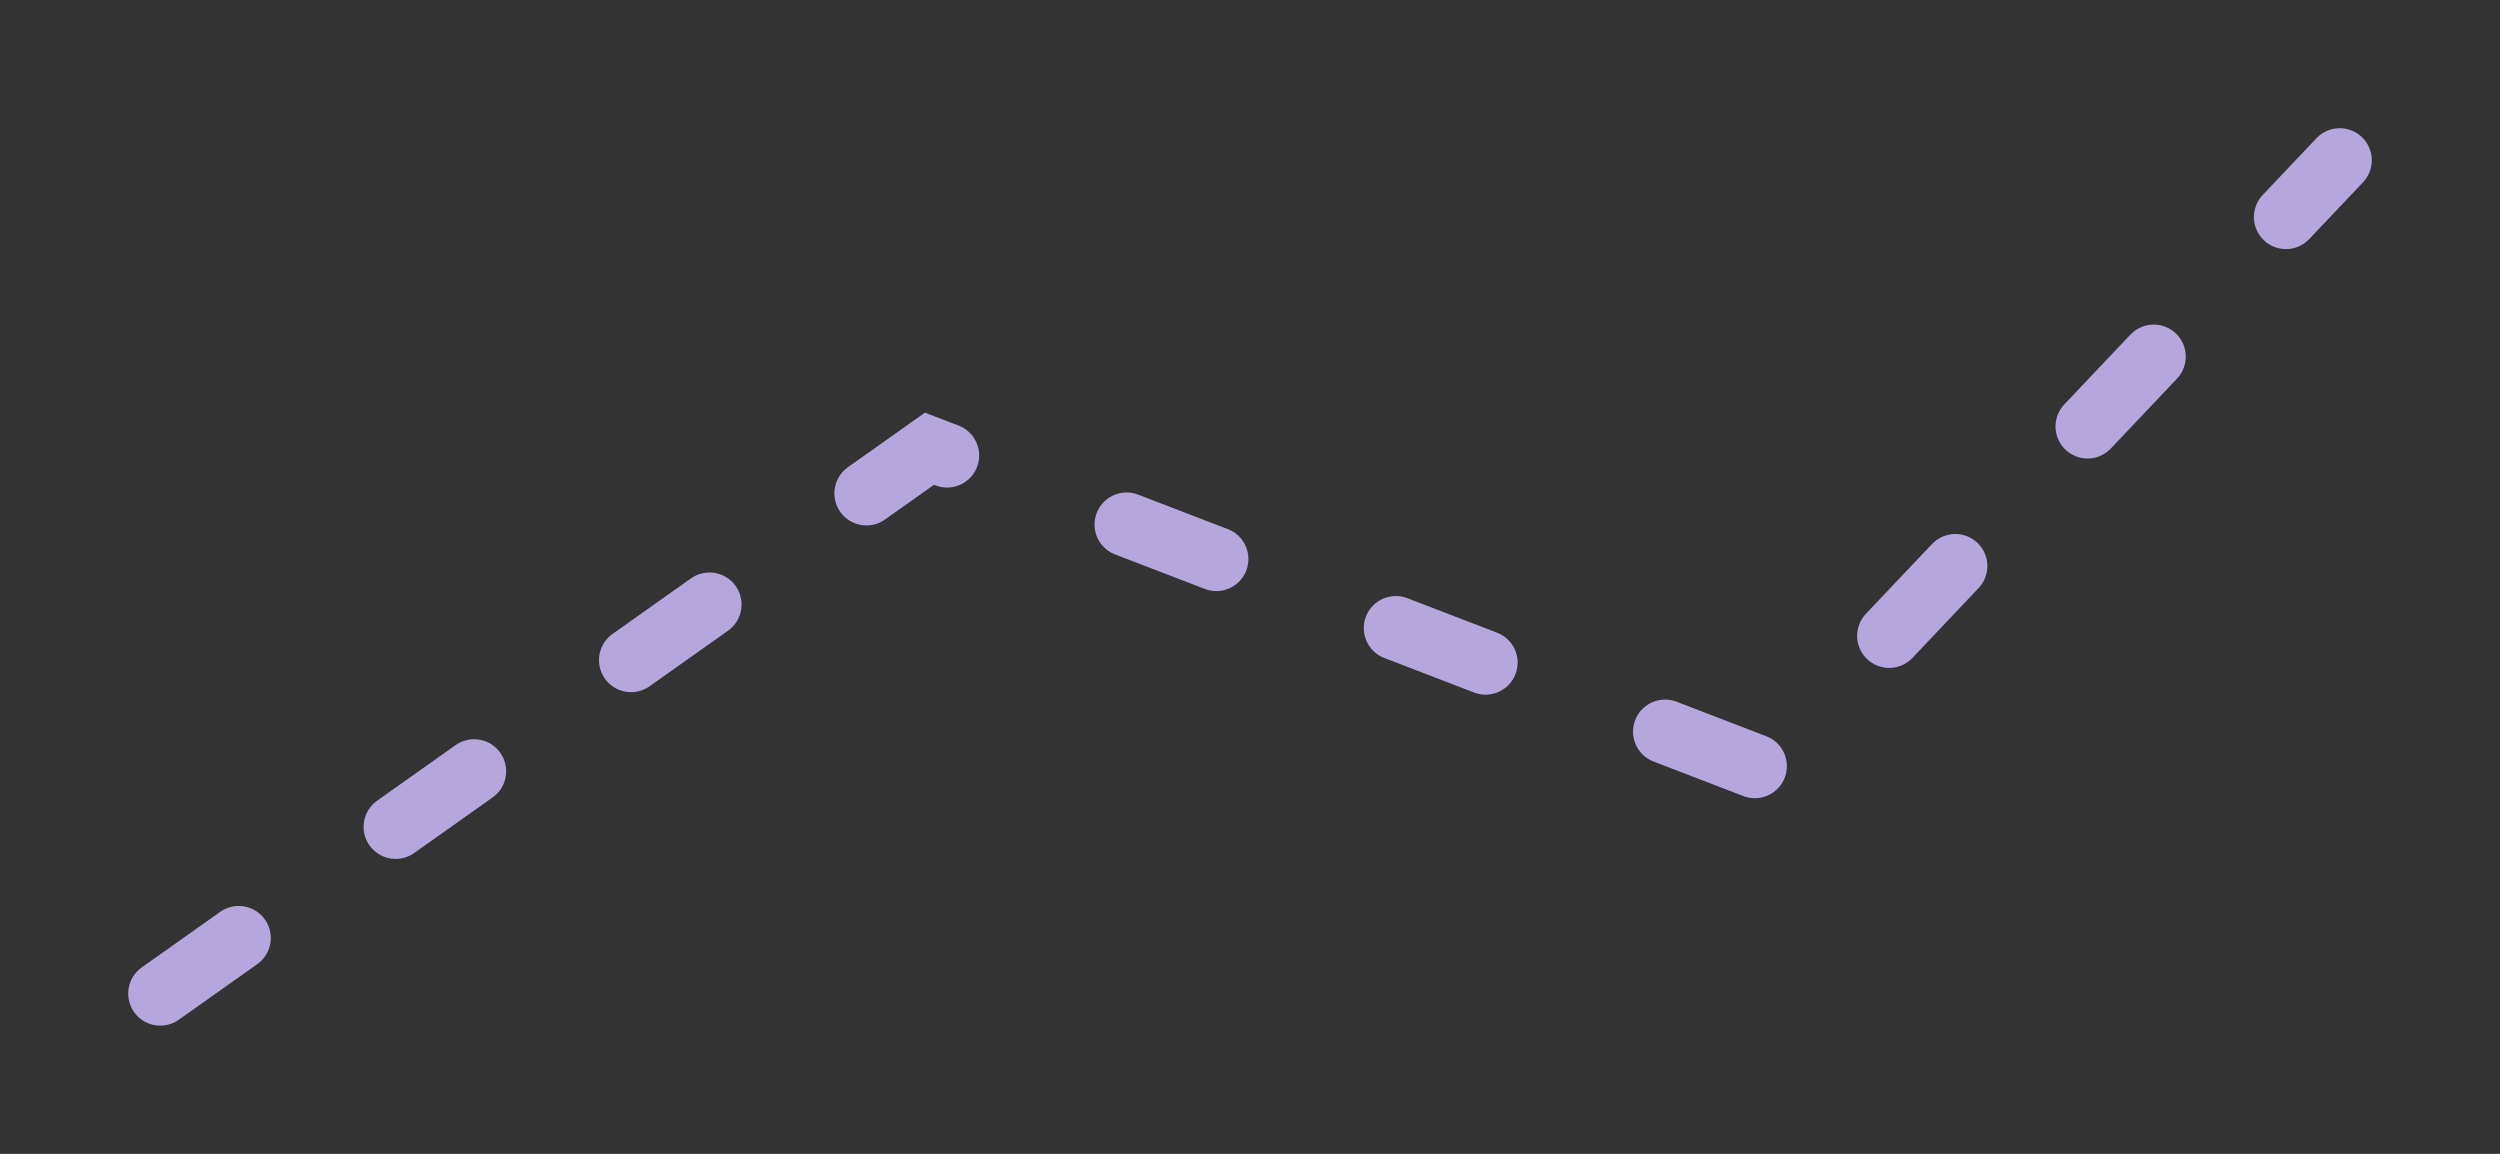 <svg xmlns="http://www.w3.org/2000/svg" viewBox="211 0 78 36" xmlns:xlink="http://www.w3.org/1999/xlink">
  <rect x="211" y="0" width="78" height="36" fill="#333333" stroke="none"/>
  <defs>
    <circle id="a" cx="5" cy="31" r="5"/>
    <mask id="e" width="10" height="10" x="0" y="0" fill="#fff">
      <use xlink:href="#a"/>
    </mask>
    <circle id="b" cx="29" cy="14" r="5"/>
    <mask id="f" width="10" height="10" x="0" y="0" fill="#fff">
      <use xlink:href="#b"/>
    </mask>
    <circle id="c" cx="53" cy="24" r="5"/>
    <mask id="g" width="10" height="10" x="0" y="0" fill="#fff">
      <use xlink:href="#c"/>
    </mask>
    <circle id="d" cx="73" cy="5" r="5"/>
    <mask id="h" width="10" height="10" x="0" y="0" fill="#fff">
      <use xlink:href="#d"/>
    </mask>
  </defs>
  <g fill="none" fill-rule="evenodd" transform="translate(211)">
    <path stroke="#B5A7DD" stroke-width="2" d="M5 31l24-17 26 10L73 5" stroke-linecap="round" stroke-dasharray="3 6"/>
    <use fill="#FFF" stroke="#6B4FBB" stroke-width="6" mask="url(#e)" xlink:href="#a"/>
    <use fill="#FFF" stroke="#6B4FBB" stroke-width="6" mask="url(#f)" xlink:href="#b"/>
    <use fill="#FFF" stroke="#B5A7DD" stroke-width="6" mask="url(#g)" xlink:href="#c"/>
    <use fill="#FFF" stroke="#B5A7DD" stroke-width="6" mask="url(#h)" xlink:href="#d"/>
  </g>
</svg>
